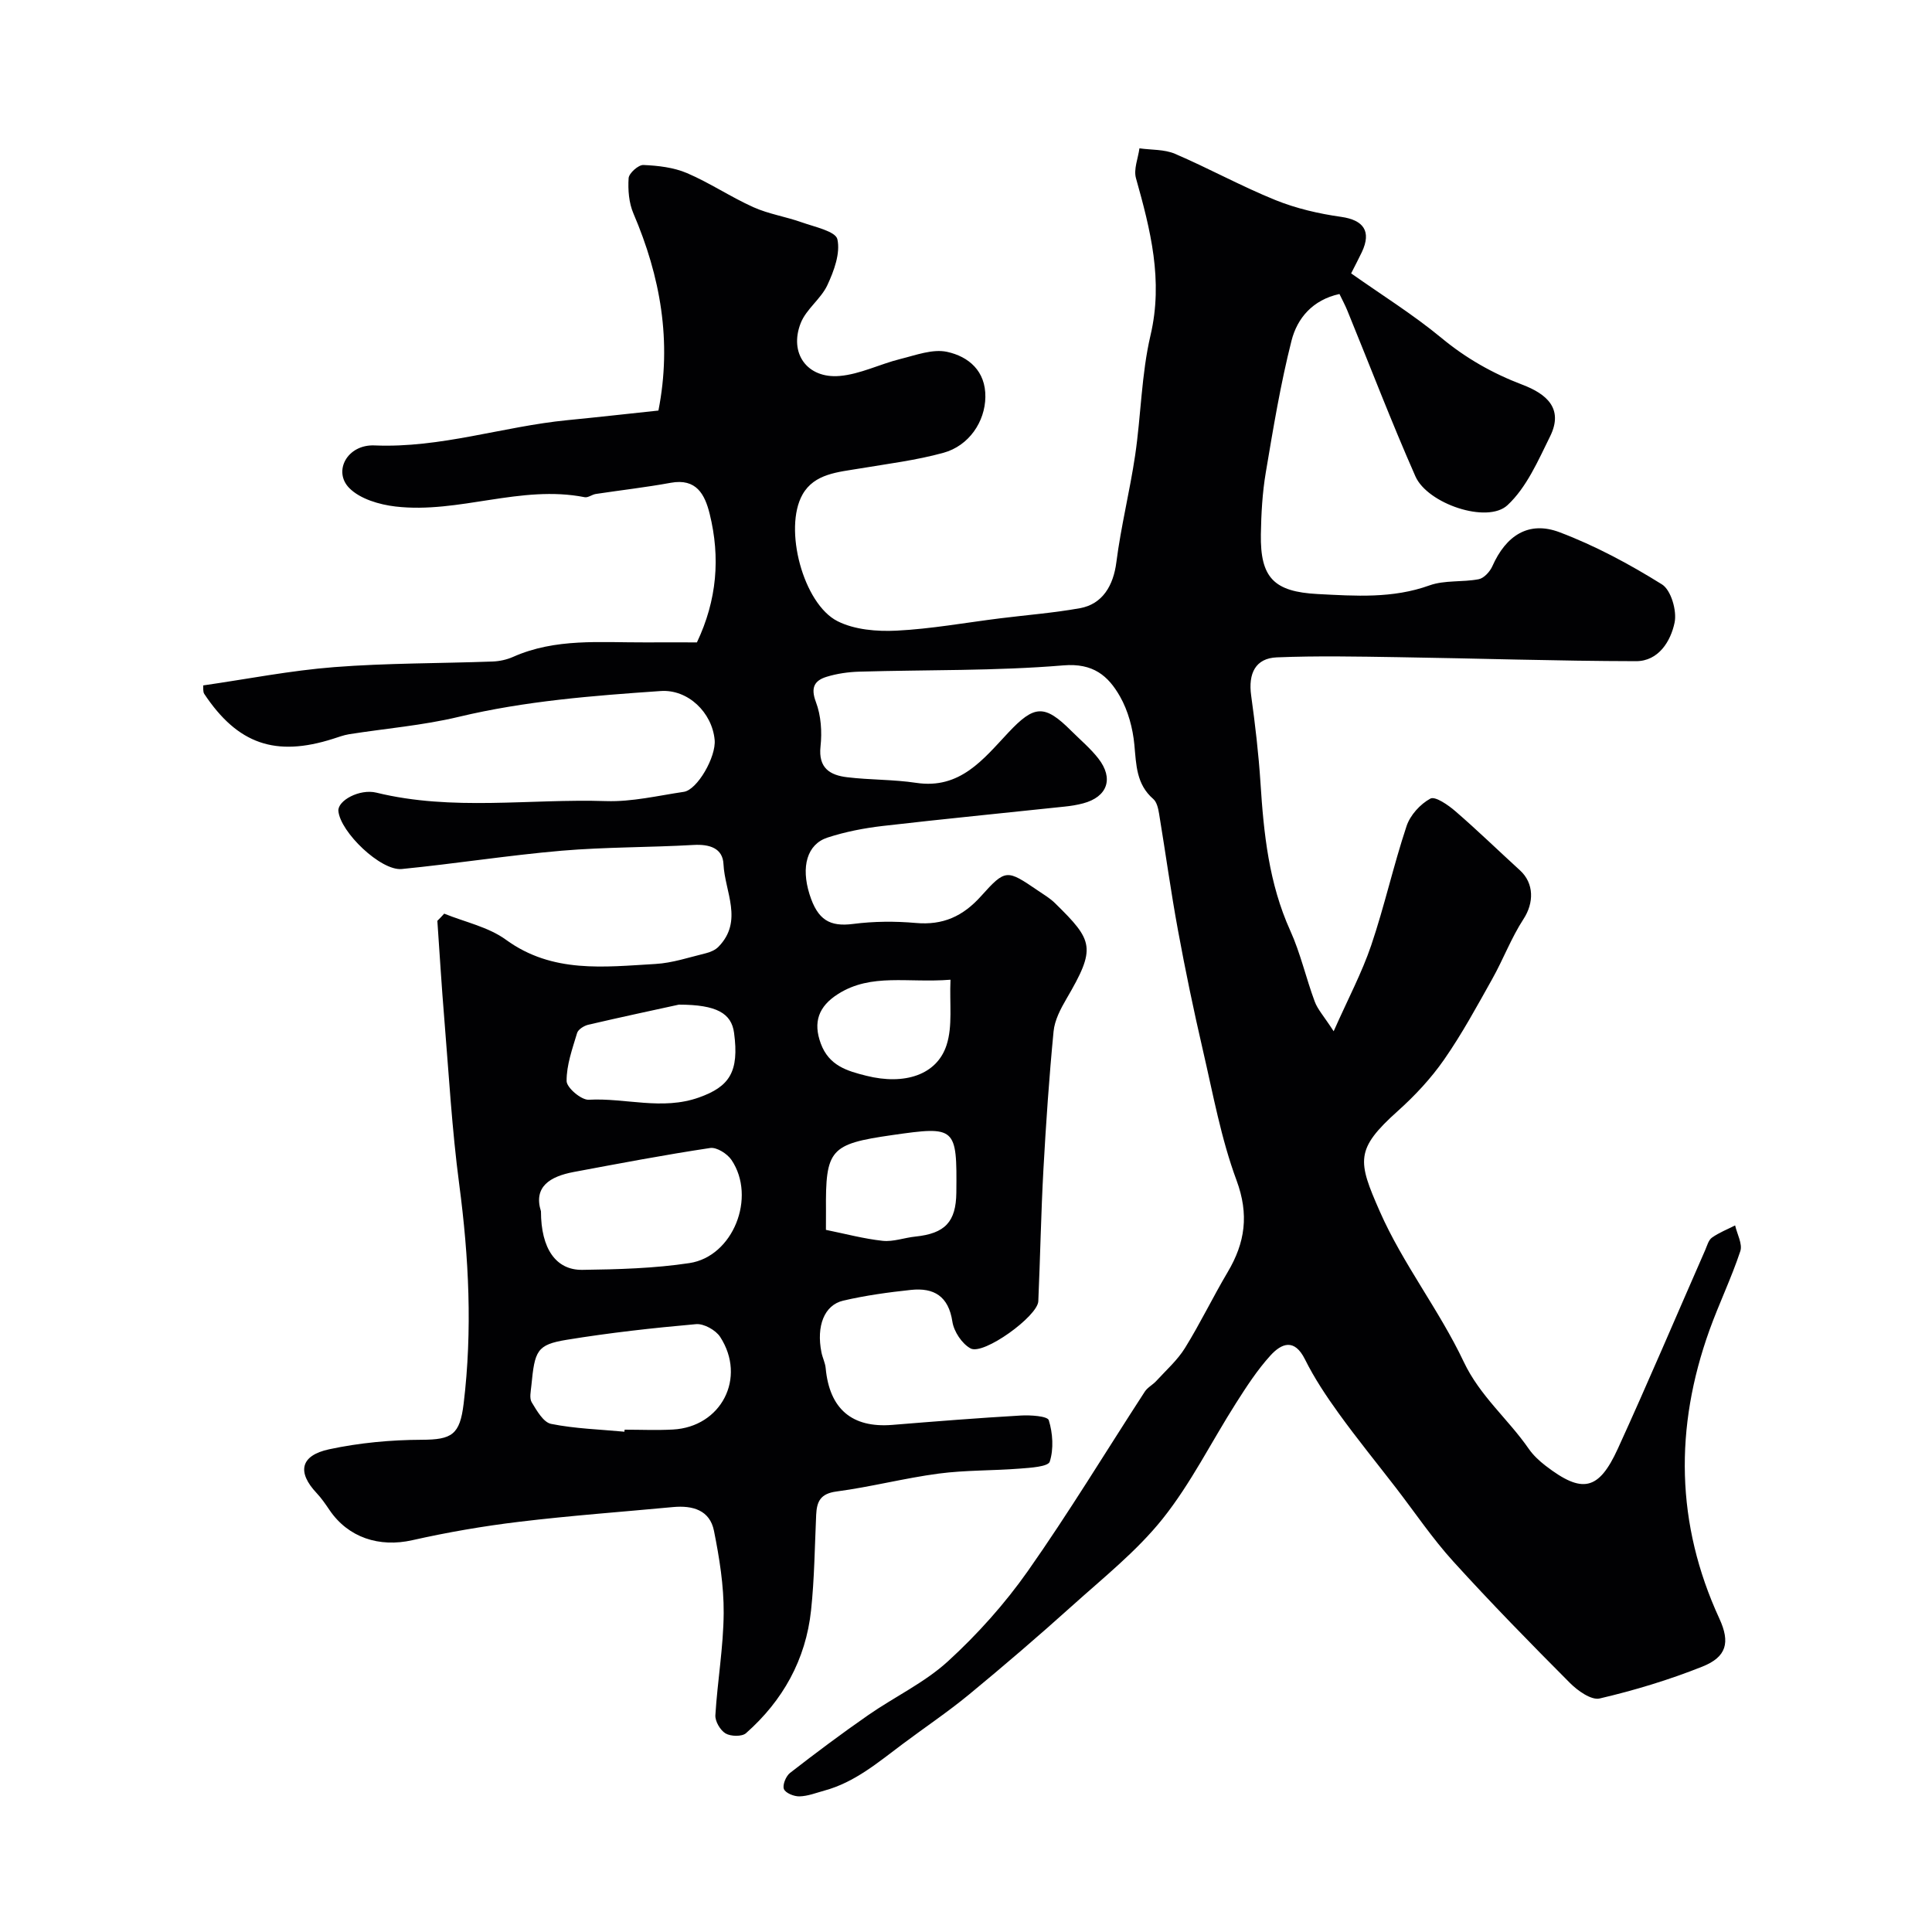 <svg enable-background="new 0 0 400 400" viewBox="0 0 400 400" xmlns="http://www.w3.org/2000/svg"><path d="m91.97 189.16c4.3 1.75 9.14 2.75 12.79 5.41 9.62 7 20.31 5.62 30.93 5.01 3.52-.2 6.99-1.38 10.45-2.22.93-.23 1.96-.67 2.61-1.34 5.21-5.34 1.31-11.4 1.04-17.1-.15-3.34-2.92-4.17-6.21-3.98-9.09.52-18.22.42-27.29 1.19-11.06.95-22.05 2.7-33.1 3.79-4.35.43-12.74-7.65-13.13-12.01-.19-2.15 4.39-4.65 7.87-3.8 15.75 3.86 31.72 1.23 47.58 1.75 5.33.17 10.73-1.13 16.07-1.92 2.79-.41 6.71-7.25 6.38-10.76-.53-5.66-5.51-10.5-11.17-10.11-14.04.97-28.06 2.05-41.84 5.35-7.43 1.78-15.14 2.4-22.71 3.6-1.11.18-2.19.6-3.28.94-11.92 3.8-19.75 1.1-26.66-9.28-.32-.48-.18-1.27-.24-1.77 9.15-1.32 18.1-3.09 27.13-3.79 10.89-.85 21.86-.76 32.79-1.16 1.43-.05 2.94-.38 4.25-.96 8.79-3.91 18.08-2.96 27.27-3 3.65-.02 7.3 0 10.79 0 4.16-8.76 4.87-17.58 2.64-26.61-1-4.03-2.75-7.41-8.08-6.43-5.13.94-10.33 1.53-15.49 2.31-.79.12-1.61.81-2.31.67-13.24-2.62-26.04 3.45-39.15 1.93-3.35-.39-7.35-1.56-9.58-3.82-3.42-3.46-.43-9.07 5.22-8.83 13.7.58 26.58-3.92 39.94-5.23 6.35-.62 12.69-1.34 18.84-1.99 2.83-14.39.4-27.76-5.17-40.79-.95-2.21-1.16-4.9-1-7.33.07-1.02 2.02-2.76 3.05-2.72 3.04.13 6.27.5 9.04 1.68 4.72 2.02 9.05 4.95 13.75 7.06 3.17 1.42 6.73 1.96 10.03 3.14 2.65.94 6.98 1.85 7.35 3.49.65 2.9-.7 6.56-2.07 9.5-1.33 2.86-4.38 4.96-5.52 7.86-2.46 6.25 1.33 11.52 8.05 10.95 4.25-.36 8.33-2.46 12.56-3.51 3.2-.79 6.72-2.14 9.71-1.48 4.44.97 7.99 3.96 7.91 9.35-.07 5.1-3.38 10.09-8.69 11.55-5.63 1.55-11.49 2.27-17.27 3.24-4.48.76-9.45 1.04-11.9 5.4-3.98 7.05.15 22.63 7.25 26.22 3.53 1.78 8.15 2.16 12.22 1.96 7.17-.36 14.29-1.66 21.43-2.55 5.52-.69 11.08-1.12 16.54-2.1 4.69-.84 6.93-4.71 7.54-9.51.95-7.43 2.79-14.74 3.89-22.15 1.22-8.26 1.29-16.75 3.18-24.83 2.67-11.38-.01-21.86-3.01-32.54-.52-1.85.44-4.11.72-6.18 2.46.35 5.15.19 7.35 1.13 7.02 3.01 13.75 6.73 20.82 9.59 4.31 1.74 8.99 2.82 13.6 3.47 4.62.66 6.31 2.97 4.28 7.29-.62 1.32-1.32 2.61-2.22 4.41 6.28 4.44 12.81 8.5 18.69 13.36 5.1 4.23 10.62 7.35 16.74 9.68 4.96 1.88 8.63 4.9 5.76 10.71-2.48 5.02-4.87 10.58-8.83 14.25-4.19 3.88-16.54-.3-19.05-5.97-4.99-11.3-9.4-22.85-14.08-34.29-.47-1.16-1.07-2.26-1.65-3.47-5.57 1.22-8.74 5.02-9.92 9.64-2.28 8.98-3.79 18.16-5.33 27.3-.71 4.2-.95 8.52-1.02 12.79-.15 9.02 2.7 11.92 11.78 12.39 7.78.4 15.5.96 23.13-1.79 3.14-1.13 6.83-.63 10.19-1.28 1.09-.21 2.32-1.56 2.82-2.68 2.83-6.38 7.52-9.46 13.91-7.05 7.39 2.79 14.49 6.61 21.21 10.8 1.88 1.17 3.12 5.46 2.62 7.89-.8 3.88-3.33 8.02-8 8.01-16.43-.03-32.87-.58-49.3-.83-8.35-.13-16.72-.3-25.06.04-4.4.18-5.95 3.3-5.31 7.91.83 6 1.54 12.04 1.93 18.08.67 10.49 1.74 20.81 6.16 30.58 2.13 4.7 3.26 9.83 5.07 14.69.6 1.63 1.88 3 3.92 6.15 2.99-6.74 5.84-12.1 7.77-17.78 2.75-8.12 4.61-16.55 7.32-24.69.75-2.27 2.84-4.57 4.94-5.7.99-.54 3.71 1.34 5.2 2.64 4.56 3.94 8.88 8.14 13.33 12.2 2.97 2.7 2.92 6.76.75 10.09-2.54 3.9-4.2 8.36-6.49 12.44-3.16 5.64-6.26 11.36-9.95 16.66-2.71 3.9-6.05 7.48-9.6 10.66-8.87 7.95-8.31 10.34-3.72 20.78 4.76 10.83 12.31 20.42 17.38 31.14 3.36 7.1 9.19 11.84 13.44 17.98.93 1.35 2.2 2.53 3.51 3.54 7.56 5.81 10.97 5.17 14.94-3.5 6.23-13.63 12.08-27.44 18.11-41.17.39-.9.68-2.06 1.39-2.56 1.46-1.04 3.18-1.71 4.8-2.53.4 1.79 1.57 3.84 1.07 5.34-1.84 5.55-4.41 10.85-6.39 16.36-7.23 20.15-6.99 40.08 2.06 59.71 2.27 4.93 1.51 7.93-3.54 9.94-6.88 2.74-14.04 4.91-21.24 6.59-1.74.41-4.57-1.61-6.18-3.23-8.2-8.23-16.33-16.54-24.14-25.14-4.32-4.76-7.95-10.16-11.89-15.27-3.95-5.12-8.04-10.14-11.82-15.38-2.57-3.56-5.04-7.27-6.99-11.19-2.18-4.39-4.84-3.33-7.14-.81-2.72 2.99-4.97 6.46-7.15 9.89-5.08 7.98-9.32 16.59-15.18 23.93-5.37 6.72-12.31 12.23-18.76 18.04-6.97 6.27-14.09 12.38-21.32 18.34-4.4 3.62-9.15 6.81-13.72 10.23-5.07 3.79-9.92 7.95-16.22 9.66-1.71.47-3.44 1.16-5.17 1.2-1.12.03-2.89-.68-3.22-1.52s.42-2.67 1.26-3.33c5.29-4.11 10.66-8.13 16.16-11.95 5.47-3.81 11.7-6.73 16.56-11.18 6.1-5.58 11.75-11.89 16.51-18.65 8.5-12.09 16.17-24.77 24.23-37.17.58-.89 1.67-1.42 2.4-2.23 2.04-2.23 4.37-4.29 5.93-6.82 3.16-5.1 5.77-10.54 8.83-15.7 3.62-6.1 4.45-11.92 1.83-19-3.2-8.63-4.86-17.85-6.95-26.87-1.91-8.25-3.64-16.55-5.17-24.88-1.48-8.01-2.58-16.09-3.91-24.13-.18-1.07-.46-2.42-1.2-3.06-3.52-3.05-3.53-7.05-3.92-11.22-.32-3.42-1.29-7.05-2.98-10.02-2.43-4.26-5.54-6.95-11.72-6.43-14.03 1.17-28.18.89-42.28 1.3-2.26.07-4.58.4-6.73 1.06-2.53.78-3.36 2.23-2.22 5.24 1.06 2.8 1.28 6.16.95 9.18-.49 4.51 1.99 5.96 5.53 6.38 4.74.57 9.57.45 14.28 1.16 9.1 1.37 13.9-4.9 19.07-10.4 5.37-5.72 7.49-5.91 13.03-.37 1.89 1.88 3.96 3.62 5.59 5.7 3.27 4.17 1.91 7.98-3.14 9.32-1.25.33-2.55.54-3.84.67-12.56 1.34-25.13 2.56-37.67 4.01-3.85.45-7.73 1.2-11.4 2.4-4.24 1.38-5.52 6.03-3.73 11.73 1.69 5.38 4.23 6.77 9.05 6.15 4.26-.55 8.67-.58 12.96-.2 5.62.5 9.75-1.37 13.51-5.56 5.11-5.7 5.36-5.5 11.78-1.14 1.21.82 2.51 1.59 3.54 2.61 7.97 7.81 8.53 9.24 2.35 19.81-1.21 2.07-2.44 4.42-2.66 6.74-.92 9.5-1.57 19.03-2.1 28.56-.5 9.09-.66 18.2-1.06 27.3-.14 3.11-11.34 11.22-14.02 9.77-1.78-.96-3.46-3.5-3.77-5.55-.8-5.28-3.83-7.07-8.57-6.57-4.7.5-9.42 1.15-14.02 2.22-3.95.92-5.6 5.28-4.52 10.7.22 1.12.78 2.18.88 3.3.79 8.44 5.46 12.4 13.78 11.73 8.86-.72 17.73-1.43 26.6-1.94 2-.12 5.54.11 5.81.97.83 2.69 1.04 5.95.2 8.58-.34 1.05-4.02 1.27-6.22 1.44-5.58.44-11.23.3-16.77 1.03-7.1.94-14.08 2.77-21.18 3.71-3.3.44-4.06 2.06-4.19 4.82-.3 6.6-.36 13.23-1.06 19.79-1.09 10.19-5.83 18.68-13.47 25.43-.84.74-3.16.68-4.23.05-1.1-.66-2.19-2.51-2.11-3.78.43-7.06 1.67-14.1 1.72-21.15.04-5.68-.89-11.43-2.01-17.02-.86-4.3-4.43-5.29-8.45-4.92-10.63 1-21.28 1.77-31.88 3.05-7.42.89-14.83 2.17-22.12 3.81-6.82 1.54-13.27-.51-17.16-6.26-.82-1.21-1.66-2.44-2.66-3.5-4.06-4.31-3.4-7.77 2.59-9.06 6.25-1.34 12.77-1.95 19.17-1.97 6.26-.02 7.9-1.05 8.68-7.46 1.84-15.19 1.09-30.27-.91-45.4-1.51-11.4-2.16-22.91-3.1-34.38-.56-6.73-.96-13.47-1.43-20.2.5-.49.96-.99 1.42-1.49zm20.03 61.63c0 7.72 3.09 12.19 8.56 12.12 7.4-.1 14.87-.3 22.17-1.4 9.06-1.36 13.91-13.64 8.72-21.35-.87-1.29-3.06-2.68-4.41-2.48-9.46 1.42-18.86 3.21-28.27 4.97-4.88.92-8.37 3.04-6.77 8.14zm17.28 45.63c.01-.14.03-.28.04-.42 3.33 0 6.67.15 9.99-.03 10.02-.53 15.29-10.71 9.79-19.18-.92-1.41-3.37-2.78-4.98-2.64-8.96.79-17.92 1.79-26.79 3.24-6.23 1.02-6.61 2.26-7.32 9.51-.11 1.15-.44 2.59.08 3.44 1.05 1.72 2.41 4.14 4.01 4.46 4.97 1 10.11 1.14 15.18 1.62zm11.27-88.42c-5.17 1.13-11.97 2.58-18.75 4.16-.89.21-2.1.97-2.32 1.72-.98 3.27-2.2 6.63-2.17 9.95.02 1.37 3.04 3.94 4.58 3.86 7.6-.42 15.19 2.26 22.85-.48 6.27-2.24 8.33-5.27 7.24-13.37-.54-4.02-3.56-5.84-11.43-5.84zm30.45 46.63c4 .81 7.85 1.85 11.76 2.27 2.19.23 4.49-.65 6.75-.88 6.15-.64 8.42-3.03 8.49-9.1.14-13.62-.08-13.81-13.3-11.91-12.86 1.85-13.8 2.93-13.69 15.68 0 .83-.01 1.65-.01 3.94zm25.79-51.79c-8.83.71-16.36-1.41-23.25 2.94-4.11 2.59-5.22 5.88-3.61 10.26 1.69 4.6 5.44 5.69 9.45 6.69 7.88 1.97 14.6-.16 16.6-6.37 1.28-3.95.59-8.54.81-13.52z" fill="#010103"/></svg>